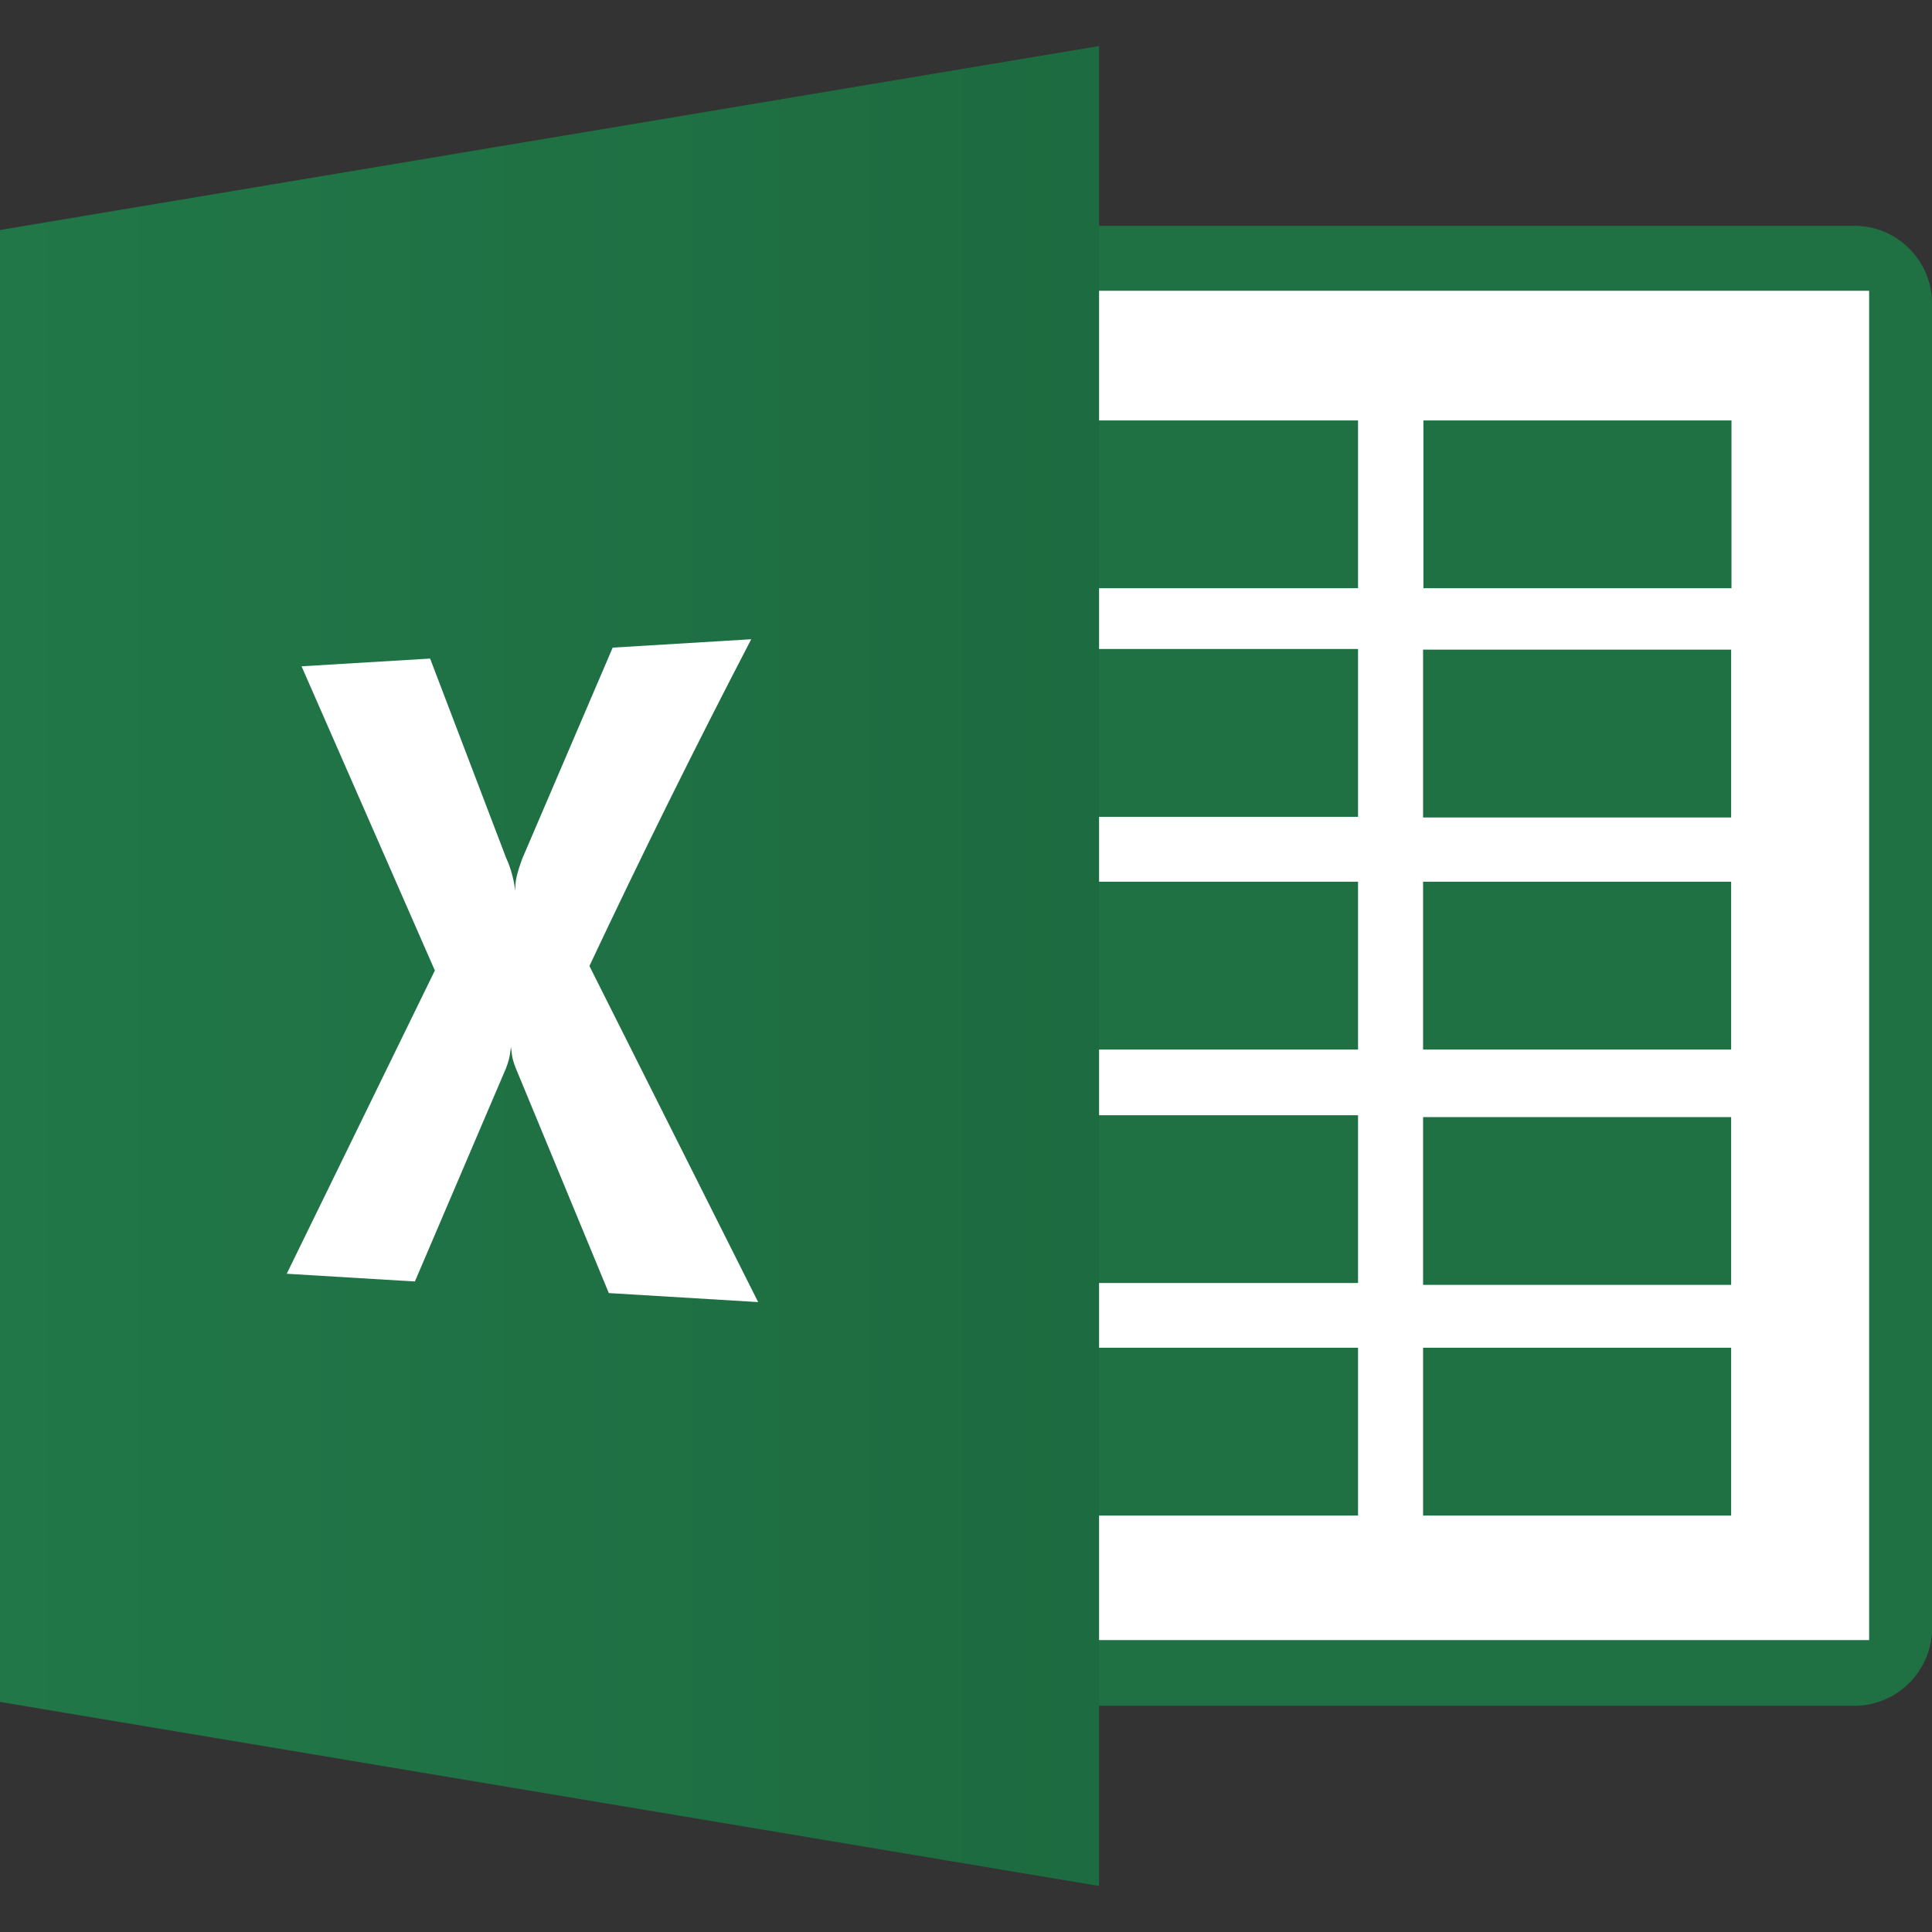 <svg width="24" height="24" viewBox="0 0 24 24" fill="none" xmlns="http://www.w3.org/2000/svg">
<rect x="0" y="0" width="24" height="24" fill="#333333" stroke="none"/>
<g clip-path="url(#clip0_6222_23013)">
<path d="M23.371 3.33H9.719V20.73H23.371V3.33Z" fill="white"/>
<path d="M9.201 2.805C8.665 2.805 8.232 3.239 8.232 3.779V20.216C8.232 20.755 8.665 21.19 9.201 21.19H23.033C23.57 21.19 24.002 20.755 24.002 20.216V3.779C24.002 3.239 23.57 2.805 23.033 2.805H9.201ZM9.007 3.612H23.219V20.374H9.007V3.612Z" fill="#1F7144"/>
<path d="M21.509 5.223H17.682V7.307H21.509V5.223Z" fill="#1F7144"/>
<path d="M16.87 5.223H13.043V7.307H16.87V5.223Z" fill="#1F7144"/>
<path d="M21.505 8.07H17.678V10.155H21.505V8.07Z" fill="#1F7144"/>
<path d="M16.87 8.062H13.043V10.147H16.87V8.062Z" fill="#1F7144"/>
<path d="M21.505 10.953H17.678V13.038H21.505V10.953Z" fill="#1F7144"/>
<path d="M16.87 10.953H13.043V13.038H16.87V10.953Z" fill="#1F7144"/>
<path d="M21.505 13.877H17.678V15.961H21.505V13.877Z" fill="#1F7144"/>
<path d="M16.87 13.854H13.043V15.938H16.87V13.854Z" fill="#1F7144"/>
<path d="M21.505 16.742H17.678V18.827H21.505V16.742Z" fill="#1F7144"/>
<path d="M16.87 16.742H13.043V18.827H16.87V16.742Z" fill="#1F7144"/>
<path d="M13.653 23.428V0.572L0 2.857V21.142L13.653 23.428Z" fill="url(#paint0_linear_6222_23013)"/>
<path d="M5.343 8.181L6.288 10.659C6.357 10.806 6.387 10.963 6.403 11.069C6.396 10.945 6.421 10.849 6.491 10.659L7.611 8.045L9.332 7.941C8.635 9.281 7.965 10.634 7.322 12L9.418 16.175L7.563 16.063L6.436 13.339C6.347 13.134 6.364 13.106 6.347 13.005C6.338 13.077 6.336 13.136 6.288 13.265L5.154 15.919L3.562 15.823L5.402 12.056L3.746 8.277L5.343 8.181Z" fill="white"/>
</g>
<defs>
<linearGradient id="paint0_linear_6222_23013" x1="13.653" y1="12" x2="0" y2="12" gradientUnits="userSpaceOnUse">
<stop stop-color="#1D6B40"/>
<stop offset="1" stop-color="#217748"/>
</linearGradient>
<clipPath id="clip0_6222_23013">
<rect width="24" height="24" fill="white"/>
</clipPath>
</defs>
</svg>
